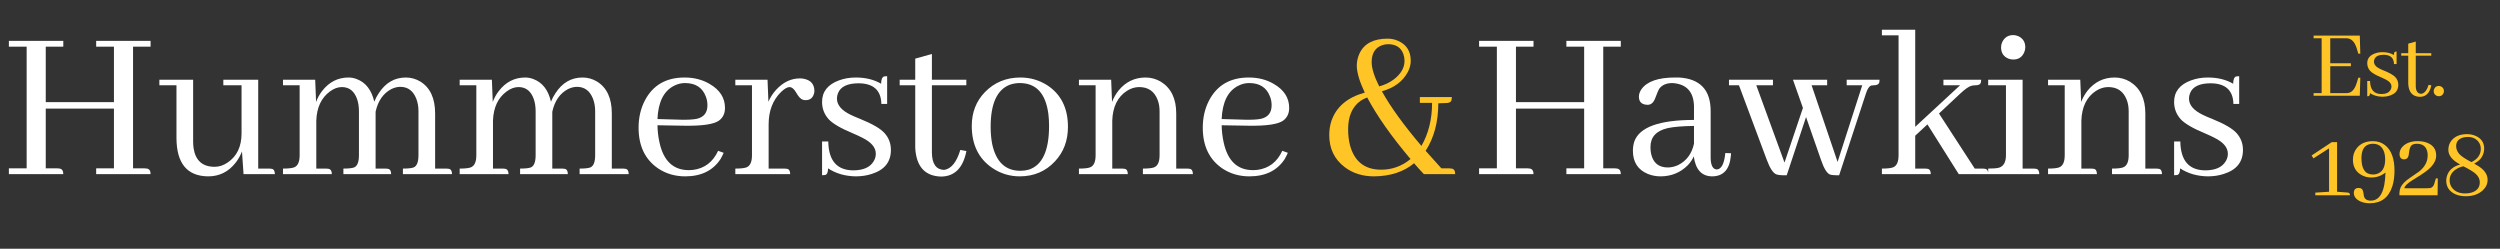 <svg width="201" height="20" viewBox="0 0 201 20" fill="none" xmlns="http://www.w3.org/2000/svg">
<rect x="0" y="0" width="201" height="20" fill="#333333" stroke="none"/>
<path d="M5.089 14H0.714V13.536H2.143V3.75H0.714V3.285H5.089V3.75H3.679V8.214H9.161V3.75H7.732V3.285H12.107V3.75H10.697V13.536H11.643C11.703 13.536 11.762 13.542 11.822 13.554C12.012 13.589 12.107 13.738 12.107 14H7.732V13.536H9.161V8.732H3.679V13.536H4.625C4.685 13.536 4.744 13.542 4.804 13.554C4.994 13.589 5.089 13.738 5.089 14ZM21.653 13.554C21.724 13.554 21.784 13.559 21.831 13.571C22.01 13.595 22.099 13.738 22.099 14H19.581L19.456 12.178C19.325 12.512 19.153 12.815 18.939 13.089C18.367 13.816 17.635 14.179 16.742 14.179C15.052 14.167 14.2 13.143 14.188 11.107V6.857H12.813V6.41H15.528V11.375C15.528 11.565 15.54 11.744 15.563 11.911C15.718 12.911 16.284 13.411 17.26 13.411C17.617 13.411 17.962 13.298 18.296 13.071C19.046 12.571 19.421 11.786 19.421 10.714V6.857H17.956V6.41H20.76V13.554H21.653ZM26.234 13.554C26.293 13.554 26.353 13.559 26.412 13.571C26.591 13.607 26.68 13.75 26.68 14H22.752V13.554C23.156 13.554 23.448 13.524 23.627 13.464C23.936 13.357 24.091 13.03 24.091 12.482V6.857H22.752V6.41H25.341L25.412 8.196C25.531 7.875 25.692 7.583 25.894 7.321C26.454 6.595 27.162 6.232 28.02 6.232C28.246 6.232 28.466 6.274 28.68 6.357C29.407 6.631 29.877 7.238 30.091 8.178C30.186 7.94 30.305 7.714 30.448 7.5C30.996 6.655 31.722 6.232 32.627 6.232C33.044 6.232 33.43 6.339 33.788 6.553C34.585 7.041 34.984 7.899 34.984 9.125V13.554H35.895C35.966 13.554 36.026 13.559 36.073 13.571C36.252 13.595 36.341 13.738 36.341 14H32.395V13.554C32.799 13.554 33.085 13.524 33.252 13.464C33.514 13.357 33.645 13.03 33.645 12.482V8.946C33.645 8.565 33.585 8.226 33.466 7.928C33.216 7.297 32.788 6.982 32.18 6.982C31.954 6.982 31.716 7.041 31.466 7.16C30.811 7.506 30.389 8.113 30.198 8.982V9.125V13.554H31.002C31.073 13.554 31.133 13.559 31.18 13.571C31.359 13.595 31.448 13.738 31.448 14H27.609V13.554C28.014 13.554 28.299 13.524 28.466 13.464C28.728 13.357 28.859 13.03 28.859 12.482V8.946C28.859 8.589 28.811 8.268 28.716 7.982C28.49 7.327 28.079 7 27.484 7C27.162 7 26.841 7.119 26.52 7.357C25.829 7.869 25.466 8.649 25.43 9.696V13.554H26.234ZM40.44 13.554C40.499 13.554 40.559 13.559 40.618 13.571C40.797 13.607 40.886 13.75 40.886 14H36.958V13.554C37.362 13.554 37.654 13.524 37.833 13.464C38.142 13.357 38.297 13.03 38.297 12.482V6.857H36.958V6.41H39.547L39.618 8.196C39.737 7.875 39.898 7.583 40.101 7.321C40.66 6.595 41.368 6.232 42.226 6.232C42.452 6.232 42.672 6.274 42.886 6.357C43.613 6.631 44.083 7.238 44.297 8.178C44.392 7.94 44.511 7.714 44.654 7.5C45.202 6.655 45.928 6.232 46.833 6.232C47.25 6.232 47.637 6.339 47.994 6.553C48.791 7.041 49.19 7.899 49.19 9.125V13.554H50.101C50.172 13.554 50.232 13.559 50.279 13.571C50.458 13.595 50.547 13.738 50.547 14H46.601V13.554C47.006 13.554 47.291 13.524 47.458 13.464C47.72 13.357 47.851 13.03 47.851 12.482V8.946C47.851 8.565 47.791 8.226 47.672 7.928C47.422 7.297 46.994 6.982 46.387 6.982C46.16 6.982 45.922 7.041 45.672 7.16C45.017 7.506 44.595 8.113 44.404 8.982V9.125V13.554H45.208C45.279 13.554 45.339 13.559 45.386 13.571C45.565 13.595 45.654 13.738 45.654 14H41.815V13.554C42.22 13.554 42.505 13.524 42.672 13.464C42.934 13.357 43.065 13.03 43.065 12.482V8.946C43.065 8.589 43.017 8.268 42.922 7.982C42.696 7.327 42.285 7 41.69 7C41.368 7 41.047 7.119 40.726 7.357C40.035 7.869 39.672 8.649 39.636 9.696V13.554H40.44ZM55.075 6.678C54.765 6.678 54.474 6.75 54.2 6.893C53.366 7.309 52.92 8.202 52.86 9.571L54.753 9.625C55.301 9.637 55.724 9.613 56.021 9.553C56.593 9.422 56.878 9.059 56.878 8.464C56.878 8.202 56.831 7.958 56.736 7.732C56.462 7.03 55.908 6.678 55.075 6.678ZM58.182 12.286C58.111 12.452 58.027 12.619 57.932 12.786C57.325 13.714 56.378 14.179 55.093 14.179C54.283 14.179 53.563 13.97 52.932 13.554C51.872 12.839 51.342 11.744 51.342 10.268C51.342 9.458 51.509 8.732 51.843 8.089C52.485 6.851 53.551 6.232 55.039 6.232C55.801 6.232 56.474 6.405 57.057 6.75C57.878 7.226 58.289 7.869 58.289 8.678C58.289 9.119 58.128 9.458 57.807 9.696C57.39 9.994 56.456 10.131 55.003 10.107L52.86 10.071C52.872 10.571 52.926 11.03 53.021 11.446C53.343 12.934 54.128 13.679 55.378 13.679C55.485 13.679 55.599 13.673 55.718 13.661C56.646 13.542 57.319 13.03 57.736 12.125L58.182 12.286ZM63.084 13.554C63.156 13.554 63.215 13.559 63.263 13.571C63.441 13.595 63.531 13.738 63.531 14H59.12V13.554C59.525 13.554 59.816 13.524 59.995 13.464C60.304 13.357 60.459 13.03 60.459 12.482V6.857H59.12V6.41H61.709L61.781 8.178C61.935 7.821 62.144 7.5 62.406 7.214C62.965 6.607 63.602 6.303 64.316 6.303C64.424 6.303 64.537 6.315 64.656 6.339C65.203 6.458 65.477 6.785 65.477 7.321C65.477 7.393 65.465 7.464 65.442 7.535C65.346 7.881 65.12 8.053 64.763 8.053C64.692 8.053 64.62 8.041 64.549 8.018C64.382 7.97 64.203 7.78 64.013 7.446C63.846 7.149 63.662 7 63.459 7C63.281 7.012 63.06 7.143 62.798 7.393C62.132 8.047 61.798 8.916 61.798 10V13.554H63.084ZM68.594 13.696C69.415 13.696 69.969 13.446 70.254 12.946C70.362 12.768 70.415 12.571 70.415 12.357C70.415 11.857 70.052 11.428 69.326 11.071C69.171 10.988 68.915 10.869 68.558 10.714C67.582 10.309 66.933 9.928 66.612 9.571C66.266 9.178 66.094 8.72 66.094 8.196C66.094 7.375 66.546 6.797 67.451 6.464C67.868 6.309 68.32 6.232 68.808 6.232C69.594 6.232 70.272 6.399 70.844 6.732C70.844 6.387 70.927 6.19 71.094 6.143C71.165 6.131 71.243 6.125 71.326 6.125V8.357H70.862C70.838 7.262 70.231 6.708 69.04 6.696C68.147 6.696 67.594 6.958 67.379 7.482C67.32 7.625 67.29 7.774 67.29 7.928C67.29 8.44 67.659 8.875 68.397 9.232C68.564 9.315 68.826 9.428 69.183 9.571C70.147 9.964 70.79 10.339 71.112 10.696C71.457 11.077 71.629 11.53 71.629 12.053C71.629 13.018 71.118 13.661 70.094 13.982C69.701 14.113 69.272 14.179 68.808 14.179C67.951 14.167 67.207 13.952 66.576 13.536C66.576 13.845 66.498 14.024 66.344 14.071C66.272 14.083 66.189 14.089 66.094 14.089V11.375H66.594C66.618 12.911 67.284 13.684 68.594 13.696ZM72.335 6.857V6.41H73.585V4.714L74.925 4.339V6.41H77.693V6.857H74.925V12.286C74.937 13.178 75.264 13.637 75.907 13.661C76.478 13.577 76.913 13.042 77.21 12.053L77.693 12.143C77.693 12.155 77.693 12.167 77.693 12.178C77.419 13.524 76.734 14.196 75.639 14.196C74.353 14.149 73.669 13.381 73.585 11.893V6.857H72.335ZM79.648 10.196C79.648 10.708 79.69 11.172 79.773 11.589C80.083 13.018 80.839 13.732 82.041 13.732C82.267 13.732 82.488 13.702 82.702 13.643C83.797 13.298 84.345 12.125 84.345 10.125C84.345 9.78 84.327 9.464 84.291 9.178C84.077 7.512 83.309 6.678 81.988 6.678C81.702 6.678 81.428 6.726 81.166 6.821C80.154 7.226 79.648 8.351 79.648 10.196ZM82.041 6.232C82.827 6.232 83.547 6.44 84.202 6.857C85.309 7.583 85.863 8.696 85.863 10.196C85.863 11.303 85.518 12.226 84.827 12.964C84.077 13.774 83.131 14.179 81.988 14.179C81.178 14.179 80.44 13.952 79.773 13.5C78.678 12.75 78.13 11.625 78.13 10.125C78.13 9.041 78.482 8.137 79.184 7.41C79.946 6.625 80.898 6.232 82.041 6.232ZM90.23 13.554C90.301 13.554 90.36 13.559 90.408 13.571C90.587 13.595 90.676 13.738 90.676 14H86.747V13.554C87.152 13.554 87.444 13.524 87.622 13.464C87.932 13.357 88.087 13.03 88.087 12.482V6.857H86.747V6.41H89.337L89.408 8.196C89.539 7.863 89.712 7.559 89.926 7.285C90.497 6.583 91.224 6.232 92.105 6.232C92.545 6.232 92.956 6.345 93.337 6.571C94.158 7.083 94.569 7.934 94.569 9.125V13.554H95.462C95.533 13.554 95.593 13.559 95.64 13.571C95.819 13.595 95.908 13.738 95.908 14H91.89V13.554C92.295 13.554 92.587 13.524 92.765 13.464C93.075 13.357 93.23 13.03 93.23 12.482V8.946C93.23 8.601 93.176 8.291 93.069 8.018C92.807 7.339 92.313 7 91.587 7C91.253 7 90.926 7.101 90.605 7.303C89.854 7.791 89.462 8.589 89.426 9.696V13.554H90.23ZM100.436 6.678C100.126 6.678 99.834 6.75 99.561 6.893C98.727 7.309 98.281 8.202 98.221 9.571L100.114 9.625C100.662 9.637 101.084 9.613 101.382 9.553C101.953 9.422 102.239 9.059 102.239 8.464C102.239 8.202 102.192 7.958 102.096 7.732C101.822 7.03 101.269 6.678 100.436 6.678ZM103.543 12.286C103.471 12.452 103.388 12.619 103.293 12.786C102.686 13.714 101.739 14.179 100.453 14.179C99.644 14.179 98.924 13.97 98.293 13.554C97.233 12.839 96.703 11.744 96.703 10.268C96.703 9.458 96.87 8.732 97.203 8.089C97.846 6.851 98.912 6.232 100.4 6.232C101.162 6.232 101.834 6.405 102.418 6.75C103.239 7.226 103.65 7.869 103.65 8.678C103.65 9.119 103.489 9.458 103.168 9.696C102.751 9.994 101.817 10.131 100.364 10.107L98.221 10.071C98.233 10.571 98.287 11.03 98.382 11.446C98.703 12.934 99.489 13.679 100.739 13.679C100.846 13.679 100.959 13.673 101.078 13.661C102.007 13.542 102.68 13.03 103.096 12.125L103.543 12.286Z" fill="white"/>
<path d="M110.281 5C110.281 5.488 110.484 6.137 110.889 6.946C111.329 6.827 111.716 6.643 112.049 6.393C112.633 5.952 112.924 5.452 112.924 4.893C112.924 4.714 112.895 4.535 112.835 4.357C112.645 3.821 112.234 3.553 111.603 3.553C111.448 3.553 111.299 3.577 111.156 3.625C110.573 3.815 110.281 4.273 110.281 5ZM111.049 13.643C111.93 13.643 112.716 13.357 113.407 12.786C111.883 10.988 110.722 9.339 109.924 7.839C109.746 7.899 109.567 7.988 109.389 8.107C108.722 8.583 108.389 9.345 108.389 10.393C108.389 10.845 108.436 11.262 108.531 11.643C108.877 12.976 109.716 13.643 111.049 13.643ZM115.639 8.303C115.639 9.803 115.299 11.077 114.621 12.125C115.18 12.756 115.603 13.226 115.889 13.536H116.55C116.609 13.536 116.663 13.542 116.71 13.554C116.901 13.577 116.996 13.726 116.996 14H114.478C114.133 13.631 113.871 13.339 113.692 13.125C112.859 13.816 111.787 14.167 110.478 14.179C109.549 14.179 108.758 13.929 108.103 13.429C107.281 12.798 106.871 11.94 106.871 10.857C106.871 10.452 106.93 10.071 107.049 9.714C107.442 8.583 108.335 7.827 109.728 7.446C109.311 6.565 109.097 5.851 109.085 5.303C109.085 4.934 109.162 4.589 109.317 4.268C109.698 3.494 110.448 3.107 111.567 3.107C111.865 3.107 112.145 3.166 112.407 3.285C113.085 3.583 113.424 4.119 113.424 4.893C113.424 5.19 113.347 5.488 113.192 5.785C112.787 6.547 112.091 7.065 111.103 7.339C111.805 8.601 112.865 10.065 114.282 11.732C114.853 10.744 115.139 9.589 115.139 8.268H114.157V7.803H116.728C116.728 7.899 116.716 7.988 116.692 8.071C116.657 8.214 116.502 8.286 116.228 8.286L115.674 8.303H115.621H115.639Z" fill="#FFC527"/>
<path d="M123.294 14H118.919V13.536H120.348V3.75H118.919V3.285H123.294V3.75H121.883V8.214H127.366V3.75H125.937V3.285H130.312V3.75H128.901V13.536H129.848C129.907 13.536 129.967 13.542 130.027 13.554C130.217 13.589 130.312 13.738 130.312 14H125.937V13.536H127.366V8.732H121.883V13.536H122.83C122.889 13.536 122.949 13.542 123.008 13.554C123.199 13.589 123.294 13.738 123.294 14ZM137.643 14.179C136.81 14.167 136.322 13.631 136.179 12.571C136.072 12.821 135.911 13.059 135.697 13.286C135.101 13.881 134.369 14.179 133.5 14.179C133.143 14.179 132.804 14.113 132.482 13.982C131.685 13.649 131.286 13.03 131.286 12.125C131.286 11.863 131.322 11.619 131.393 11.393C131.798 10.226 133.399 9.643 136.197 9.643V8.518C136.161 7.363 135.584 6.75 134.465 6.678C133.988 6.678 133.637 6.827 133.411 7.125C133.351 7.208 133.238 7.47 133.072 7.911C132.941 8.256 132.738 8.428 132.464 8.428C132.405 8.428 132.345 8.422 132.286 8.411C131.941 8.351 131.768 8.137 131.768 7.768C131.768 7.565 131.839 7.363 131.982 7.16C132.435 6.541 133.328 6.232 134.661 6.232C134.768 6.232 134.875 6.232 134.982 6.232C136.685 6.327 137.536 7.226 137.536 8.928V12.696C137.548 13.292 137.709 13.601 138.018 13.625C138.399 13.613 138.631 13.173 138.715 12.303L139.179 12.321C139.179 12.381 139.173 12.446 139.161 12.518C139.066 13.625 138.56 14.179 137.643 14.179ZM134.09 13.464C134.351 13.464 134.619 13.405 134.893 13.286C135.584 12.952 136.018 12.375 136.197 11.553V10.125C135.268 10.137 134.56 10.196 134.072 10.303C133.155 10.518 132.697 11.024 132.697 11.821C132.697 12.024 132.714 12.208 132.75 12.375C132.917 13.101 133.363 13.464 134.09 13.464ZM142.546 6.857H141.206L143.474 13.071L144.956 8.678L144.153 6.41H146.903V6.857H145.653L147.742 13.018L149.724 6.857H148.474V6.41H151.117C151.117 6.482 151.111 6.547 151.099 6.607C151.064 6.774 150.915 6.857 150.653 6.857C150.582 6.857 150.516 6.863 150.457 6.875C150.29 6.922 150.147 7.131 150.028 7.5L147.867 14.089H147.581C147.379 14.089 147.218 14.066 147.099 14.018C146.861 13.899 146.629 13.506 146.403 12.839L145.206 9.411L143.653 14.089H143.296C143.105 14.089 142.944 14.066 142.813 14.018C142.551 13.911 142.296 13.518 142.046 12.839L139.813 6.857H139.01V6.41H142.546V6.857ZM154.787 13.554C154.859 13.554 154.918 13.559 154.966 13.571C155.145 13.595 155.234 13.738 155.234 14H151.305V13.554C151.71 13.554 152.002 13.524 152.18 13.464C152.49 13.357 152.644 13.03 152.644 12.482V2.839H151.305V2.392H153.984V10.196L157.591 6.857H156.252V6.41H159.288C159.288 6.47 159.282 6.53 159.27 6.589C159.246 6.768 159.103 6.857 158.841 6.857C158.722 6.857 158.615 6.869 158.52 6.893C158.305 6.94 157.99 7.16 157.573 7.553L155.895 9.125L158.77 13.554H159.413C159.484 13.554 159.543 13.559 159.591 13.571C159.77 13.595 159.859 13.738 159.859 14H157.484L154.966 10L153.984 10.911V13.554H154.787ZM163.511 13.554C163.571 13.554 163.63 13.559 163.69 13.571C163.868 13.595 163.958 13.738 163.958 14H159.85V13.554C160.255 13.554 160.547 13.53 160.725 13.482C161.094 13.363 161.279 13.03 161.279 12.482V6.857H159.85V6.41H162.618V13.554H163.511ZM162.833 3.803C162.833 3.946 162.803 4.083 162.743 4.214C162.577 4.595 162.285 4.785 161.868 4.785C161.737 4.785 161.606 4.762 161.475 4.714C161.083 4.547 160.886 4.244 160.886 3.803C160.886 3.66 160.916 3.523 160.975 3.393C161.154 3.012 161.452 2.821 161.868 2.821C161.999 2.821 162.136 2.851 162.279 2.91C162.648 3.089 162.833 3.387 162.833 3.803ZM168.146 13.554C168.217 13.554 168.277 13.559 168.324 13.571C168.503 13.595 168.592 13.738 168.592 14H164.663V13.554C165.068 13.554 165.36 13.524 165.538 13.464C165.848 13.357 166.003 13.03 166.003 12.482V6.857H164.663V6.41H167.253L167.324 8.196C167.455 7.863 167.628 7.559 167.842 7.285C168.414 6.583 169.14 6.232 170.021 6.232C170.461 6.232 170.872 6.345 171.253 6.571C172.074 7.083 172.485 7.934 172.485 9.125V13.554H173.378C173.449 13.554 173.509 13.559 173.557 13.571C173.735 13.595 173.824 13.738 173.824 14H169.806V13.554C170.211 13.554 170.503 13.524 170.681 13.464C170.991 13.357 171.146 13.03 171.146 12.482V8.946C171.146 8.601 171.092 8.291 170.985 8.018C170.723 7.339 170.229 7 169.503 7C169.17 7 168.842 7.101 168.521 7.303C167.771 7.791 167.378 8.589 167.342 9.696V13.554H168.146ZM177.298 13.696C178.12 13.696 178.673 13.446 178.959 12.946C179.066 12.768 179.12 12.571 179.12 12.357C179.12 11.857 178.757 11.428 178.03 11.071C177.876 10.988 177.62 10.869 177.262 10.714C176.286 10.309 175.637 9.928 175.316 9.571C174.971 9.178 174.798 8.72 174.798 8.196C174.798 7.375 175.25 6.797 176.155 6.464C176.572 6.309 177.024 6.232 177.512 6.232C178.298 6.232 178.977 6.399 179.548 6.732C179.548 6.387 179.632 6.19 179.798 6.143C179.87 6.131 179.947 6.125 180.03 6.125V8.357H179.566C179.542 7.262 178.935 6.708 177.745 6.696C176.852 6.696 176.298 6.958 176.084 7.482C176.024 7.625 175.995 7.774 175.995 7.928C175.995 8.44 176.364 8.875 177.102 9.232C177.268 9.315 177.53 9.428 177.887 9.571C178.852 9.964 179.495 10.339 179.816 10.696C180.161 11.077 180.334 11.53 180.334 12.053C180.334 13.018 179.822 13.661 178.798 13.982C178.405 14.113 177.977 14.179 177.512 14.179C176.655 14.167 175.911 13.952 175.28 13.536C175.28 13.845 175.203 14.024 175.048 14.071C174.977 14.083 174.893 14.089 174.798 14.089V11.375H175.298C175.322 12.911 175.989 13.684 177.298 13.696Z" fill="white"/>
<path d="M189.768 4.315H189.607L189.495 3.937C189.489 3.915 189.481 3.888 189.47 3.856C189.304 3.335 189.028 3.075 188.641 3.075H187.352V5.088H189.011V5.322H187.352V7.488H188.641C188.732 7.488 188.818 7.475 188.899 7.448C189.162 7.357 189.36 7.083 189.495 6.626L189.607 6.248H189.768L189.728 7.698H186.015V7.488H186.66V3.075H186.015V2.865H189.728L189.768 4.315ZM191.454 7.561C191.824 7.561 192.074 7.448 192.203 7.222C192.251 7.142 192.275 7.053 192.275 6.957C192.275 6.731 192.112 6.538 191.784 6.377C191.714 6.339 191.599 6.285 191.438 6.216C190.997 6.033 190.705 5.861 190.56 5.7C190.404 5.523 190.326 5.316 190.326 5.08C190.326 4.71 190.53 4.449 190.938 4.299C191.126 4.229 191.33 4.194 191.551 4.194C191.905 4.194 192.211 4.269 192.469 4.42C192.469 4.264 192.506 4.175 192.581 4.154C192.614 4.149 192.648 4.146 192.686 4.146V5.153H192.477C192.466 4.659 192.192 4.409 191.655 4.404C191.253 4.404 191.003 4.522 190.906 4.758C190.879 4.822 190.866 4.89 190.866 4.959C190.866 5.19 191.032 5.386 191.365 5.547C191.44 5.585 191.559 5.636 191.72 5.7C192.155 5.877 192.444 6.047 192.589 6.208C192.745 6.379 192.823 6.583 192.823 6.82C192.823 7.255 192.592 7.544 192.13 7.689C191.953 7.749 191.76 7.778 191.551 7.778C191.164 7.773 190.828 7.676 190.544 7.488C190.544 7.628 190.509 7.708 190.439 7.73C190.407 7.735 190.369 7.738 190.326 7.738V6.514H190.552C190.563 7.206 190.863 7.555 191.454 7.561ZM193.059 4.476V4.275H193.623V3.51L194.227 3.341V4.275H195.475V4.476H194.227V6.924C194.232 7.327 194.38 7.534 194.669 7.544C194.927 7.507 195.123 7.265 195.257 6.82L195.475 6.86C195.475 6.865 195.475 6.871 195.475 6.876C195.351 7.483 195.043 7.786 194.549 7.786C193.969 7.765 193.66 7.418 193.623 6.747V4.476H193.059ZM196.492 7.327C196.492 7.386 196.478 7.445 196.452 7.504C196.376 7.66 196.253 7.738 196.081 7.738C196.022 7.738 195.963 7.724 195.904 7.698C195.748 7.622 195.67 7.499 195.67 7.327C195.67 7.268 195.684 7.209 195.711 7.15C195.78 6.989 195.904 6.908 196.081 6.908C196.14 6.908 196.197 6.922 196.25 6.949C196.411 7.024 196.492 7.15 196.492 7.327ZM187.473 11.429H187.9V15.416L188.73 15.48C188.751 15.48 188.772 15.483 188.794 15.488C188.891 15.51 188.939 15.579 188.939 15.697H186.152V15.488L187.256 15.416V11.928L185.999 12.734L185.854 12.5L187.473 11.429ZM192.517 13.724C192.517 14.197 192.458 14.618 192.34 14.989C192.044 15.891 191.438 16.342 190.52 16.342C190.23 16.342 189.972 16.288 189.747 16.181C189.414 16.02 189.247 15.791 189.247 15.496C189.247 15.464 189.25 15.432 189.255 15.399C189.293 15.206 189.416 15.11 189.626 15.11C189.717 15.11 189.795 15.128 189.859 15.166C189.945 15.22 190.002 15.354 190.028 15.569C190.039 15.665 190.05 15.735 190.061 15.778C190.125 16.014 190.31 16.132 190.616 16.132C191.363 16.127 191.755 15.373 191.792 13.869C191.475 14.132 191.1 14.267 190.665 14.272C190.359 14.272 190.082 14.2 189.835 14.055C189.395 13.797 189.175 13.389 189.175 12.831C189.175 12.492 189.271 12.194 189.465 11.937C189.765 11.545 190.203 11.349 190.777 11.349C191.159 11.349 191.486 11.456 191.76 11.671C192.265 12.073 192.517 12.758 192.517 13.724ZM189.859 12.726C189.865 13.585 190.165 14.02 190.761 14.03C190.869 14.03 190.968 14.02 191.059 13.998C191.532 13.869 191.768 13.475 191.768 12.814C191.768 12.626 191.746 12.452 191.704 12.291C191.564 11.802 191.255 11.558 190.777 11.558C190.74 11.558 190.7 11.561 190.657 11.566C190.125 11.62 189.859 12.006 189.859 12.726ZM193.316 15.134H195.137C195.249 15.134 195.338 15.128 195.402 15.118C195.553 15.08 195.657 14.967 195.716 14.779L195.845 14.345H195.998L195.982 15.697H192.914V15.536C192.914 15.381 192.943 15.23 193.002 15.085C193.11 14.828 193.367 14.562 193.776 14.288C194.21 13.993 194.452 13.826 194.5 13.789C194.957 13.424 195.185 12.992 195.185 12.492C195.185 12.396 195.177 12.304 195.161 12.218C195.069 11.778 194.785 11.558 194.307 11.558C194.13 11.558 193.993 11.598 193.896 11.679C193.789 11.77 193.719 11.961 193.687 12.251C193.676 12.358 193.665 12.438 193.655 12.492C193.606 12.707 193.478 12.814 193.268 12.814C193.236 12.814 193.201 12.809 193.163 12.798C193.002 12.745 192.922 12.608 192.922 12.387C192.922 12.141 193.018 11.926 193.212 11.743C193.496 11.48 193.886 11.349 194.38 11.349C194.653 11.349 194.9 11.389 195.12 11.469C195.62 11.657 195.869 12.001 195.869 12.5C195.869 12.817 195.733 13.123 195.459 13.418C195.239 13.66 194.828 13.961 194.227 14.32C194.076 14.417 193.966 14.487 193.896 14.53C193.51 14.777 193.316 14.978 193.316 15.134ZM198.247 15.778C197.925 15.778 197.641 15.722 197.394 15.609C196.916 15.383 196.677 15.018 196.677 14.514C196.677 14.396 196.696 14.277 196.733 14.159C196.873 13.692 197.227 13.381 197.796 13.225C197.732 13.188 197.668 13.15 197.603 13.112C197.098 12.801 196.846 12.444 196.846 12.041C196.846 11.751 196.932 11.502 197.104 11.292C197.383 10.954 197.799 10.785 198.352 10.785C198.61 10.785 198.849 10.836 199.069 10.938C199.509 11.142 199.729 11.48 199.729 11.953C199.729 12.012 199.724 12.071 199.713 12.13C199.649 12.581 199.386 12.922 198.924 13.153C199.074 13.239 199.203 13.316 199.311 13.386C199.772 13.692 200.003 14.049 200.003 14.457C200.003 14.779 199.874 15.061 199.617 15.303C199.273 15.62 198.817 15.778 198.247 15.778ZM197.474 11.751C197.474 11.977 197.558 12.186 197.724 12.38C197.88 12.557 198.205 12.774 198.698 13.032C198.8 12.989 198.897 12.932 198.988 12.863C199.3 12.632 199.455 12.331 199.455 11.961C199.455 11.746 199.391 11.555 199.262 11.389C199.058 11.136 198.776 11.01 198.417 11.01C198.277 11.01 198.148 11.027 198.03 11.059C197.66 11.166 197.474 11.397 197.474 11.751ZM196.951 14.498C196.951 14.739 197.023 14.948 197.168 15.126C197.405 15.41 197.745 15.553 198.191 15.553C198.374 15.553 198.543 15.531 198.698 15.488C199.149 15.354 199.375 15.075 199.375 14.651C199.375 14.398 199.265 14.173 199.045 13.974C198.889 13.829 198.562 13.628 198.062 13.37C197.821 13.418 197.609 13.507 197.426 13.636C197.109 13.861 196.951 14.149 196.951 14.498Z" fill="#FFC527"/>
</svg>
